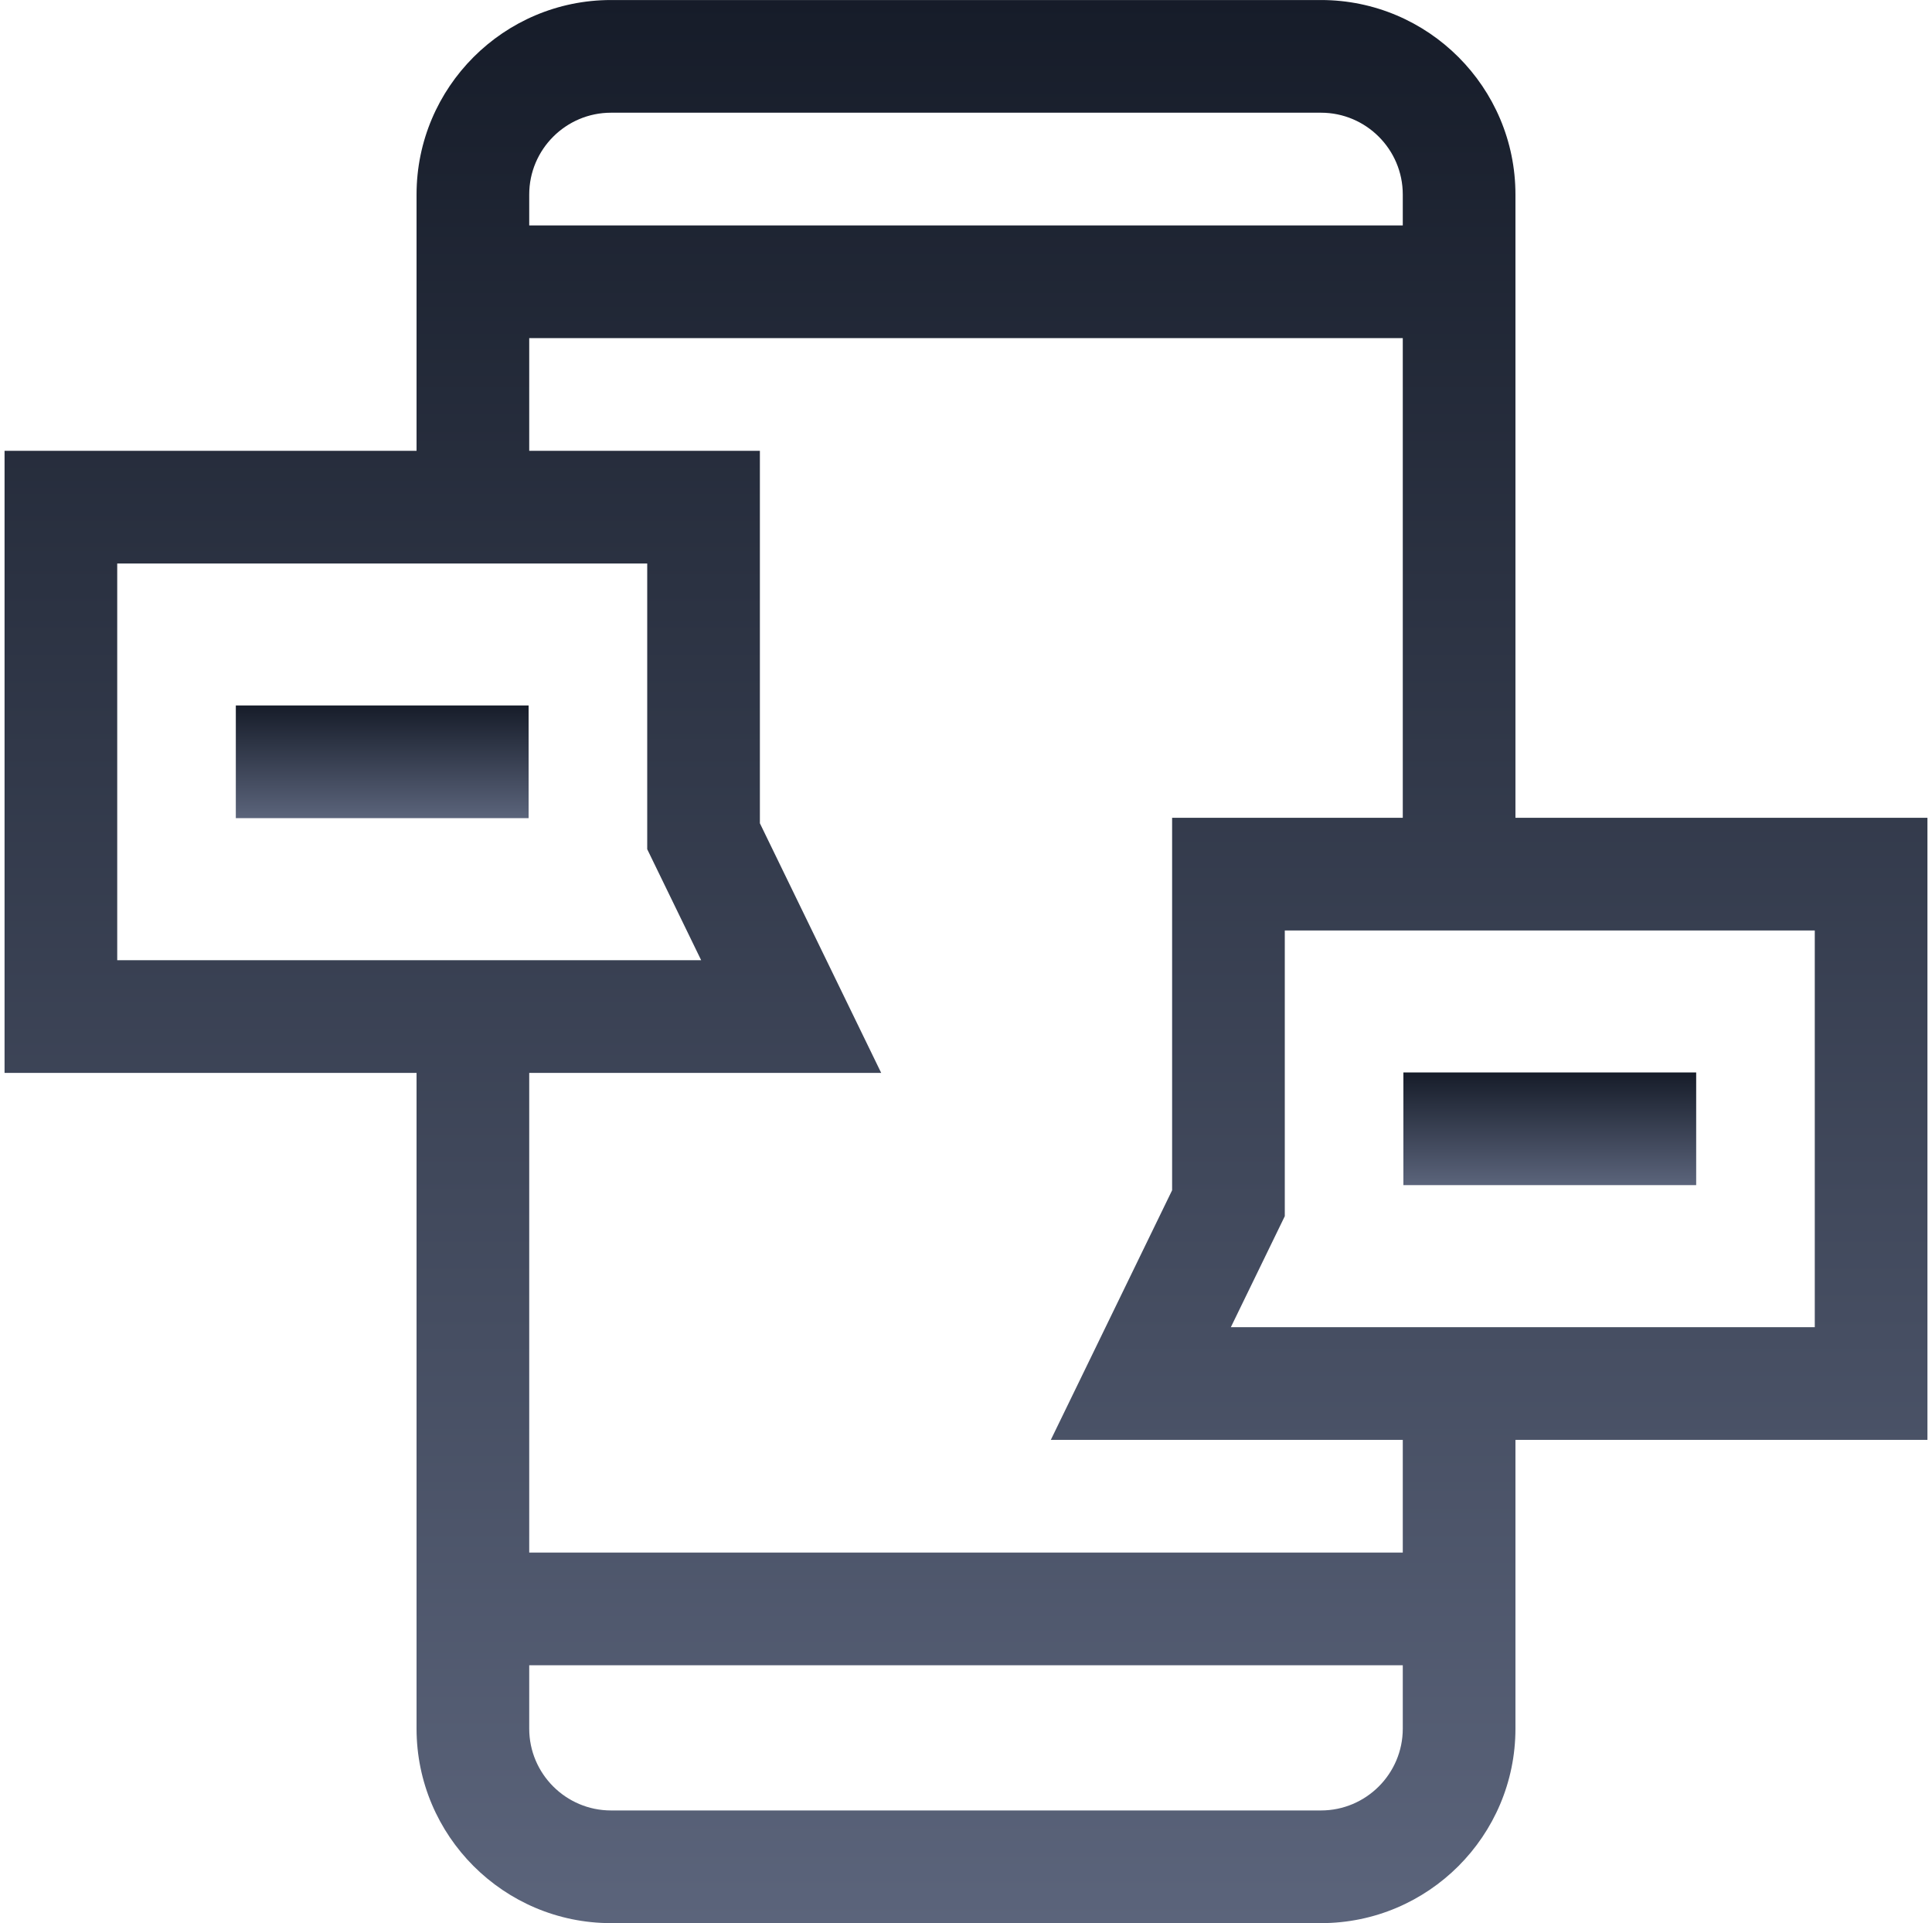<?xml version="1.0" encoding="UTF-8"?> <svg xmlns="http://www.w3.org/2000/svg" width="212" height="211" viewBox="0 0 212 211" fill="none"><g id="Telefon" clip-path="url(#clip0_4851_1619)"><g id="Group"><path id="Vector" d="M211.5 89.723H166.291V21.342C166.291 9.575 156.719 0.003 144.952 0.003H67.048C55.281 0.003 45.709 9.576 45.709 21.342V49.459H0.5V117.713H45.709V189.658C45.709 201.425 55.282 210.997 67.048 210.997H144.952C156.718 210.997 166.291 201.424 166.291 189.658V157.977H211.5L211.5 89.723ZM67.048 12.366H144.952C149.901 12.366 153.928 16.393 153.928 21.342V24.731H58.072V21.342C58.072 16.393 62.099 12.366 67.048 12.366ZM12.863 61.823H71.02V93.171L76.939 105.349H12.863V61.823ZM144.952 198.634H67.048C62.098 198.634 58.072 194.607 58.072 189.658V182.705H153.928V189.658C153.928 194.608 149.901 198.634 144.952 198.634ZM153.928 170.342H58.072V117.713H96.694L83.383 90.326V49.459H58.072V37.095H153.928V89.723H128.617V130.59L115.306 157.977H153.928V170.342ZM199.137 145.613H135.062L140.981 133.435V102.087H199.137V145.613H199.137Z" fill="url(#paint0_linear_4851_1619)"></path><path id="Vector_2" d="M153.995 117.664H186.123V130.027H153.995V117.664Z" fill="url(#paint1_linear_4851_1619)"></path><path id="Vector_3" d="M25.877 77.4H58.005V89.763H25.877V77.4Z" fill="url(#paint2_linear_4851_1619)"></path></g></g><defs><linearGradient id="paint0_linear_4851_1619" x1="106" y1="0.003" x2="106" y2="210.997" gradientUnits="userSpaceOnUse"><stop stop-color="#161C29"></stop><stop offset="1" stop-color="#5B647B"></stop></linearGradient><linearGradient id="paint1_linear_4851_1619" x1="170.059" y1="117.664" x2="170.059" y2="130.027" gradientUnits="userSpaceOnUse"><stop stop-color="#161C29"></stop><stop offset="1" stop-color="#5B647B"></stop></linearGradient><linearGradient id="paint2_linear_4851_1619" x1="41.941" y1="77.4" x2="41.941" y2="89.763" gradientUnits="userSpaceOnUse"><stop stop-color="#161C29"></stop><stop offset="1" stop-color="#5B647B"></stop></linearGradient><clipPath id="clip0_4851_1619"><rect width="211" height="211" fill="white" transform="translate(0.5)"></rect></clipPath></defs></svg> 